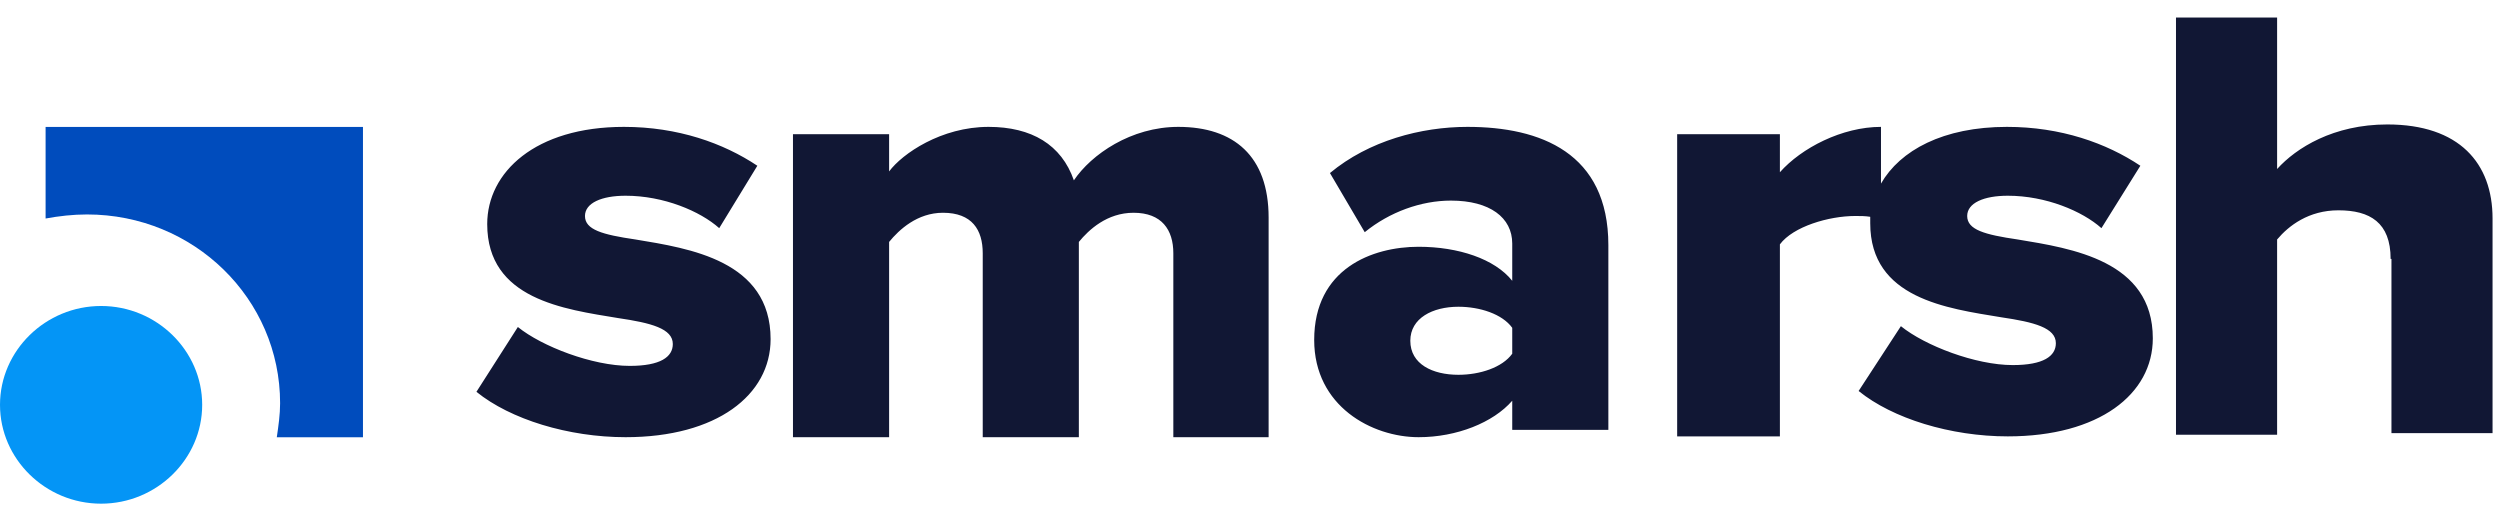 <svg width="96" height="20" viewBox="0 0 96 20" fill="none" xmlns="http://www.w3.org/2000/svg">
<path fill-rule="evenodd" clip-rule="evenodd" d="M72.23 7.05C72.962 5.774 74.617 4.872 77.067 4.872C79.135 4.872 80.885 5.494 82.19 6.365L80.695 8.761C79.963 8.108 78.563 7.516 77.099 7.516C76.176 7.516 75.54 7.796 75.54 8.294C75.54 8.823 76.208 9.01 77.481 9.196C79.549 9.539 82.668 10.005 82.668 12.992C82.668 15.139 80.599 16.757 77.099 16.757C74.903 16.757 72.676 16.072 71.371 15.014L72.994 12.525C73.917 13.272 75.858 14.019 77.29 14.019C78.467 14.019 78.945 13.677 78.945 13.179C78.945 12.588 78.117 12.37 76.844 12.183C74.776 11.841 71.817 11.468 71.817 8.574C71.817 8.481 71.817 8.419 71.817 8.325C71.626 8.294 71.435 8.294 71.244 8.294C70.226 8.294 68.858 8.699 68.348 9.383V16.757H64.403V5.152H68.348V6.614C69.176 5.681 70.735 4.872 72.23 4.872V7.05ZM19.886 12.557C20.809 13.303 22.75 14.05 24.182 14.05C25.359 14.05 25.836 13.708 25.836 13.21C25.836 12.619 25.009 12.401 23.736 12.214C21.668 11.872 18.709 11.499 18.709 8.605C18.709 6.614 20.554 4.872 23.959 4.872C26.027 4.872 27.777 5.494 29.082 6.365L27.618 8.761C26.886 8.108 25.486 7.516 24.023 7.516C23.1 7.516 22.463 7.796 22.463 8.294C22.463 8.823 23.132 9.01 24.404 9.196C26.473 9.539 29.591 10.005 29.591 13.023C29.591 15.17 27.523 16.788 24.023 16.788C21.827 16.788 19.6 16.103 18.295 15.046L19.886 12.557ZM45.056 9.725C45.056 8.823 44.61 8.17 43.529 8.17C42.51 8.17 41.81 8.823 41.428 9.29V16.788H37.737V9.725C37.737 8.823 37.324 8.17 36.21 8.17C35.223 8.17 34.523 8.823 34.142 9.29V16.788H30.45V5.152H34.142V6.583C34.651 5.899 36.146 4.872 37.96 4.872C39.615 4.872 40.76 5.556 41.237 6.925C41.906 5.93 43.433 4.872 45.247 4.872C47.379 4.872 48.715 5.992 48.715 8.356V16.788H45.056V9.725ZM58.07 15.388C57.339 16.228 55.938 16.788 54.475 16.788C52.693 16.788 50.465 15.605 50.465 13.054C50.465 10.316 52.693 9.476 54.475 9.476C56.002 9.476 57.402 9.943 58.07 10.783V9.352C58.07 8.356 57.211 7.703 55.716 7.703C54.57 7.703 53.361 8.139 52.406 8.916L51.07 6.645C52.565 5.401 54.57 4.872 56.352 4.872C59.152 4.872 61.761 5.868 61.761 9.414V16.508H58.07V15.388ZM58.07 12.588C57.688 12.059 56.829 11.779 56.002 11.779C55.016 11.779 54.156 12.214 54.156 13.085C54.156 13.988 55.016 14.392 56.002 14.392C56.829 14.392 57.688 14.112 58.07 13.583V12.588ZM91.8 9.943C91.8 8.543 91.004 8.076 89.795 8.076C88.65 8.076 87.886 8.668 87.441 9.196V16.694H83.558V0.672H87.441V6.49C88.172 5.681 89.604 4.779 91.673 4.779C94.441 4.779 95.714 6.272 95.714 8.388V16.632H91.832V9.943H91.8Z" fill="#111734"/>
<path fill-rule="evenodd" clip-rule="evenodd" d="M10.629 16.791C10.693 16.355 10.756 15.92 10.756 15.484C10.756 11.471 7.447 8.235 3.342 8.235C2.801 8.235 2.26 8.297 1.751 8.391V4.875H13.938V16.791H10.629Z" fill="#004CBD"/>
<path fill-rule="evenodd" clip-rule="evenodd" d="M3.882 19.341C6.014 19.341 7.764 17.63 7.764 15.546C7.764 13.461 6.014 11.75 3.882 11.75C1.75 11.75 0 13.461 0 15.546C0 17.63 1.75 19.341 3.882 19.341Z" fill="#0495F6"/>
</svg>
